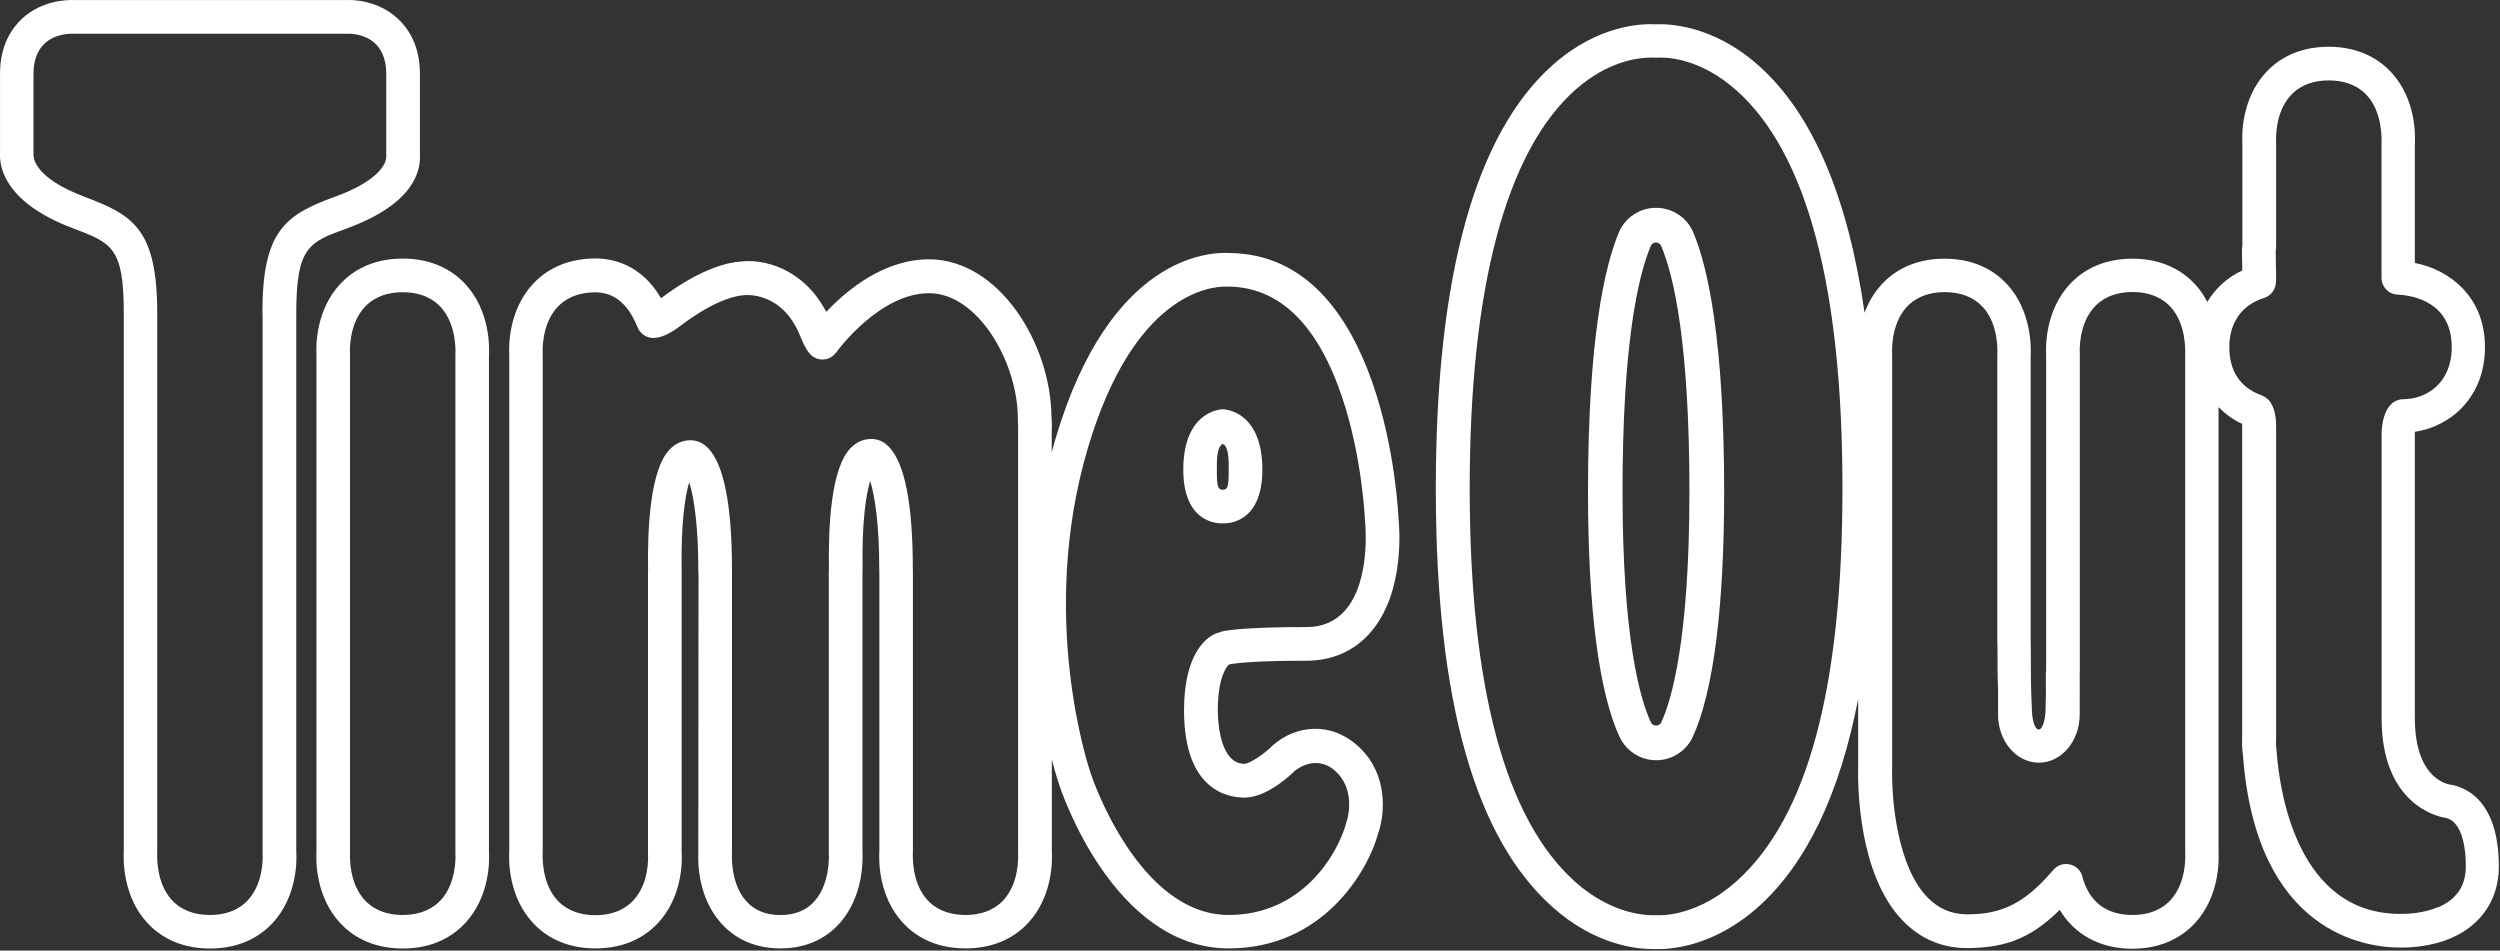 <?xml version="1.0" encoding="UTF-8"?> <svg xmlns="http://www.w3.org/2000/svg" width="1144" height="435" viewBox="0 0 1144 435" fill="none"><rect x="0" y="0" width="1144" height="435" fill="#333333" stroke="none"/><path d="M158.657 104.534C189.074 93.482 192.791 78.419 192.155 70.155V33.673C192.155 20.664 186.678 12.84 182.081 8.585C172.936 0.027 161.346 -0.12 158.363 0.027H34.246C30.921 -0.12 19.331 0.027 10.088 8.536C5.491 12.84 0.014 20.616 0.014 33.673V70.448C-0.231 76.806 2.508 92.797 33.317 104.436C51.216 111.185 56.644 113.239 56.644 143.314V389.348C56.399 394.042 56.301 410.278 67.451 422.358C72.391 427.688 81.34 434.045 96.109 434.045C110.878 434.045 119.827 427.688 124.766 422.358C135.916 410.278 135.867 394.042 135.574 389.837V143.363C135.574 112.896 141.394 110.794 158.705 104.534H158.657ZM120.169 143.363V390.326C120.267 391.695 120.805 403.97 113.421 411.941C110.584 415.022 105.254 418.69 96.06 418.69C86.866 418.69 81.536 415.022 78.699 411.941C71.364 403.97 71.853 391.695 71.951 389.837V143.363C71.951 104.436 60.556 98.323 38.696 90.058C15.565 81.354 15.271 72.062 15.32 70.742V33.673C15.32 26.191 18.108 22.034 20.455 19.882C24.808 15.823 30.725 15.432 33.023 15.432C33.366 15.432 33.61 15.432 33.806 15.432H158.657C159.928 15.383 166.677 15.285 171.616 19.833C173.963 22.034 176.751 26.191 176.751 33.624V70.399C176.751 70.399 176.751 70.888 176.751 71.133C177.191 75.779 171.323 83.505 153.326 90.01C130.195 98.372 120.072 105.952 120.072 143.314L120.169 143.363Z" fill="white"></path><path d="M563.333 303.861C565.729 303.47 574.385 302.345 597.908 302.345C609.4 302.345 619.376 298.042 626.712 289.875C643.241 271.487 640.307 240.433 639.965 237.45C639.769 232.511 633.998 116.17 562.355 115.778C553.454 115.289 507.974 116.903 483.131 200.332C482.495 202.533 481.86 204.734 481.273 206.885V197.398C481.322 196.469 481.42 194.073 481.175 190.894C480.833 156.759 456.87 118.664 425.132 118.664C404.494 118.664 387.525 132.699 378.087 142.724C367.328 122.185 348.598 118.419 339.013 119.691C334.367 119.935 321.554 122.087 302.482 136.465C293.337 120.718 279.937 118.272 272.504 118.272C257.735 118.272 248.786 124.63 243.846 129.96C232.696 142.04 232.794 158.275 233.039 162.481V389.295C232.745 393.99 232.696 410.226 243.846 422.305C248.786 427.636 257.735 433.993 272.504 433.993C287.273 433.993 296.222 427.636 301.161 422.305C312.262 410.275 312.214 394.235 311.92 390.078V262.342C311.92 261.755 311.92 261.119 311.92 260.484C311.578 240.091 313.387 227.132 315.392 220.676C317.642 227.718 319.549 241.216 319.549 260.581C319.549 261.217 319.549 261.804 319.647 262.44L319.549 389.882C319.305 394.822 319.451 410.373 329.672 422.11C334.367 427.538 342.925 433.993 357.107 433.993C371.289 433.993 379.847 427.538 384.542 422.11C394.763 410.324 394.909 394.675 394.665 389.687V261.755C394.714 261.119 394.714 260.533 394.714 259.897C394.371 239.504 396.181 226.545 398.186 220.089C400.435 227.132 402.343 240.629 402.343 259.995C402.343 260.63 402.343 261.266 402.392 261.853V389.295C402.098 393.99 402.049 410.226 413.199 422.305C418.138 427.636 427.088 433.993 441.857 433.993C456.625 433.993 465.575 427.636 470.514 422.305C481.664 410.226 481.566 393.99 481.322 389.784V347.532C483.082 354.329 484.403 358.34 484.647 358.975C485.625 362.105 509.686 433.993 562.306 433.993C604.95 433.993 625.88 399.321 630.82 380.786C633.705 372.277 635.172 354.623 622.262 342.201C609.302 329.731 592.822 331.785 582.259 341.223C578.444 345.136 571.744 349.488 569.495 349.537C558.98 349.537 557.269 332.567 557.269 325.036C557.269 310.267 561.083 305.377 562.257 304.203C562.648 304.106 563.039 303.959 563.431 303.812L563.333 303.861ZM459.168 411.938C456.332 415.019 451.002 418.686 441.808 418.686C432.614 418.686 427.283 415.019 424.447 411.938C417.111 403.966 417.649 391.692 417.747 389.833V261.511C417.747 261.168 417.747 260.435 417.698 260.092C417.698 230.701 414.031 212.02 406.793 204.489C404.445 202.093 401.756 200.87 398.773 200.87C395.105 200.87 391.877 202.289 389.188 205.076C380.385 214.221 378.967 240.14 379.309 260.581C379.309 260.875 379.26 261.217 379.26 261.511V389.882C379.26 389.882 379.26 390.029 379.26 390.078C379.26 390.176 379.26 390.225 379.26 390.322C379.358 391.692 379.847 404.162 372.903 412.182C369.137 416.535 363.807 418.735 357.107 418.735C350.407 418.735 345.077 416.535 341.311 412.182C334.367 404.211 334.856 391.887 334.954 390.518C334.954 390.42 334.954 390.371 334.954 390.273C334.954 390.176 334.954 390.127 334.954 390.078V262.146C335.003 261.755 335.003 261.071 334.954 260.679C334.954 231.288 331.286 212.607 324.048 205.076C321.701 202.68 319.011 201.457 316.028 201.457C312.36 201.457 309.133 202.875 306.443 205.663C297.64 214.808 296.222 240.727 296.564 261.168C296.564 261.462 296.516 261.804 296.516 262.098V390.665C296.662 392.865 297.005 404.26 289.816 412.036C286.979 415.116 281.649 418.784 272.455 418.784C263.261 418.784 257.931 415.116 255.094 412.036C247.759 404.064 248.248 391.79 248.346 389.931V162.139C248.248 160.77 247.71 148.495 255.094 140.524C257.931 137.443 263.261 133.775 272.455 133.775C280.084 133.775 286.099 138.029 290.207 146.392C290.256 146.539 290.549 147.125 290.647 147.272C291.038 148.055 291.381 148.886 291.723 149.717C292.016 150.451 292.408 151.184 292.946 151.771C293.092 151.967 293.337 152.211 293.532 152.407C294.706 153.581 296.173 154.314 297.787 154.559C302.188 155.243 307.568 152.016 311.333 149.131C328.107 136.367 337.986 135.242 340.333 135.095C341.067 134.997 357.987 133.139 366.252 153.972C367.474 157.053 368.795 159.596 370.164 161.405C371.778 163.557 374.321 164.682 377.011 164.486C379.309 164.291 381.363 163.068 382.683 161.21C383.857 159.596 402.881 134.166 425.132 134.166C447.383 134.166 465.624 165.464 465.77 191.383C465.77 191.579 465.77 191.774 465.77 191.97C465.966 194.366 465.917 196.176 465.868 197.056V390.371C465.966 391.741 466.504 404.015 459.12 411.987L459.168 411.938ZM558.149 289.386C557.318 289.532 556.535 289.777 555.802 290.119C551.449 292.222 541.815 299.802 541.815 325.085C541.815 362.692 563.088 364.99 569.446 364.99C580.351 364.99 592.039 353.205 592.186 353.009C592.577 352.667 602.211 344.304 611.552 353.302C618.936 360.393 617.86 371.152 616.1 376.336C612.041 391.398 595.56 418.686 562.257 418.686C520.738 418.686 499.465 355.014 499.22 354.232C498.193 351.297 474.866 282.001 497.9 204.734C518.635 135.046 553.112 131.134 560.79 131.134C561.23 131.134 561.621 131.134 561.866 131.134C585.242 131.281 602.798 148.201 614.046 181.456C623.289 208.695 624.56 236.912 624.658 238.624C624.658 238.917 627.592 265.961 615.317 279.556C610.916 284.446 605.096 286.94 597.957 286.94C571.304 286.94 562.159 288.31 559.421 288.897C559.029 288.994 558.589 289.141 558.198 289.288L558.149 289.386Z" fill="white"></path><path d="M223.747 163.019C224.04 158.324 224.089 142.088 212.939 130.009C208 124.678 199.051 118.321 184.282 118.321C169.513 118.321 160.564 124.678 155.624 130.009C144.474 142.088 144.572 158.324 144.817 162.53V389.344C144.523 394.039 144.474 410.274 155.624 422.354C160.564 427.684 169.513 434.042 184.282 434.042C199.051 434.042 208 427.684 212.939 422.354C224.089 410.274 224.04 394.039 223.747 389.833V163.019ZM201.642 411.937C198.806 415.018 193.476 418.686 184.282 418.686C175.088 418.686 169.757 415.018 166.921 411.937C159.585 403.966 160.075 391.691 160.172 389.833V162.089C160.075 160.72 159.537 148.396 166.921 140.474C169.757 137.393 175.088 133.725 184.282 133.725C193.476 133.725 198.806 137.393 201.642 140.474C208.978 148.445 208.489 160.72 208.391 162.578V390.371C208.489 391.74 209.027 404.015 201.642 411.986V411.937Z" fill="white"></path><path d="M757.87 347.88C750.682 347.88 744.128 343.674 741.096 337.17C731.658 316.826 726.67 278.046 726.67 225.034C726.67 154.955 734.348 121.848 740.754 106.443C743.639 99.548 750.339 95.098 757.821 95.098C765.304 95.098 772.003 99.548 774.889 106.443C781.344 121.848 788.973 154.955 788.973 225.034C788.973 277.948 784.034 316.679 774.644 337.121C771.661 343.674 765.059 347.88 757.87 347.88ZM757.821 110.942C756.746 110.942 755.816 111.578 755.376 112.556C749.508 126.64 742.466 157.596 742.466 225.034C742.466 292.472 750.584 320.054 755.425 330.519C755.865 331.448 756.795 332.035 757.821 332.035C758.848 332.035 759.778 331.448 760.218 330.519C765.01 320.054 773.079 292.374 773.079 225.034C773.079 157.694 766.086 126.64 760.169 112.556C759.778 111.578 758.8 110.942 757.724 110.942H757.821Z" fill="white"></path><path d="M559.567 187.277C559.567 187.277 541.473 187.375 541.473 214.957C541.473 241.12 559.567 239.457 559.567 239.457C559.567 239.457 577.661 241.071 577.661 214.957C577.661 187.375 559.567 187.277 559.567 187.277ZM559.616 224.102H559.469C556.682 224.102 556.828 220.874 556.828 212.267C556.828 203.66 559.469 203.22 559.469 203.22H559.616C559.616 203.22 562.257 203.611 562.257 212.267C562.257 220.923 562.403 224.102 559.616 224.102Z" fill="white"></path><path d="M1120.59 358.878C1119.02 358.585 1105.04 355.406 1105.04 328.656V198.084C1105.04 198.084 1105.04 197.741 1105.04 197.595C1121.47 195.149 1137.12 181.701 1137.12 158.814C1137.12 135.927 1121.13 123.506 1105.04 120.327V66.093C1105.33 61.398 1105.38 45.163 1094.23 33.083C1089.29 27.753 1080.34 21.395 1065.57 21.395C1050.8 21.395 1041.85 27.753 1036.91 33.083C1025.76 45.163 1025.86 61.398 1026.11 65.604V112.307C1025.96 113.236 1025.86 114.214 1025.91 115.094L1026.06 123.75C1019.16 127.027 1013.73 131.966 1010.07 138.177C1008.6 135.389 1006.84 132.602 1004.44 130.059C999.502 124.728 990.553 118.371 975.784 118.371C961.015 118.371 952.066 124.728 947.127 130.059C935.977 142.138 936.074 158.374 936.319 162.58V306.698C936.221 307.481 936.172 308.263 936.172 309.143V312.762C936.221 313.936 936.221 315.012 936.221 316.039C936.221 318.582 936.172 320.734 936.074 322.592V323.912C936.074 329.389 934.656 333.84 932.896 333.84C931.135 333.84 929.766 329.389 929.766 323.912L929.472 316.577C929.472 316.577 929.472 316.381 929.472 316.283V316.186C929.326 311.686 929.326 307.334 929.326 304.4C929.326 299.999 929.326 295.744 929.228 292.37V163.069C929.424 159.743 929.913 142.48 918.42 130.059C913.481 124.728 904.532 118.371 889.763 118.371C874.994 118.371 866.045 124.728 861.105 130.059C857.34 134.167 854.846 138.715 853.232 143.116C845.603 89.909 829.416 52.058 804.866 30.1C783.496 10.979 762.516 10.881 757.772 11.126C751.659 10.783 731.56 11.175 710.776 29.513C675.125 60.958 657.031 126.244 657.031 223.513C657.031 320.782 674.979 383.428 710.434 415.068C729.849 432.429 748.823 434.287 756.11 434.287C756.794 434.287 757.332 434.287 757.821 434.287C764.032 434.483 784.327 433.407 805.209 414.433C826.775 394.822 841.886 363.182 850.298 319.853V350.956C850.102 359.025 850.151 400.251 870.837 421.426C878.662 429.446 888.198 433.603 899.201 433.847C915.29 433.847 928.005 430.864 942.53 416.34C949.278 427.685 961.064 434.141 975.735 434.141C990.406 434.141 999.453 427.783 1004.39 422.453C1015.54 410.374 1015.44 394.138 1015.2 389.932V186.298C1018.23 189.379 1021.8 192.02 1026.01 193.976C1026.01 194.269 1026.01 194.563 1026.01 194.905V337.018C1025.96 338.388 1025.81 342.055 1026.4 345.821C1032.51 427.294 1082.93 433.603 1098.09 433.603H1099.31C1099.31 433.603 1099.41 433.603 1099.46 433.603C1103.08 433.603 1112.52 433.163 1121.57 429.299C1135.5 423.333 1143.47 411.401 1143.47 396.583C1143.47 365.236 1127.19 359.759 1120.54 358.927L1120.59 358.878ZM794.988 402.94C777.529 418.785 761.293 418.981 758.212 418.785C757.968 418.785 757.675 418.785 757.43 418.785C753.664 418.981 737.624 418.54 720.801 403.527C688.77 374.919 672.534 314.327 672.534 223.465C672.534 132.602 688.867 69.37 721.046 40.957C735.961 27.802 749.997 26.335 755.67 26.335C756.501 26.335 757.186 26.335 757.626 26.384C757.772 26.384 758.359 26.384 758.555 26.384C761.587 26.188 777.432 25.992 794.743 41.495C826.873 70.201 843.109 131.428 843.109 223.465C843.109 315.501 826.922 373.989 794.988 402.94ZM993.194 411.939C990.357 415.019 985.027 418.687 975.833 418.687C963.803 418.687 955.88 412.623 952.897 401.131C952.213 398.392 950.061 396.289 947.322 395.605C946.686 395.458 946.1 395.36 945.464 395.36C943.361 395.36 941.258 396.241 939.791 397.854L938.813 398.979C926.049 413.748 915.388 418.394 900.473 418.394C900.277 418.394 900.033 418.394 899.837 418.394C892.844 418.296 886.975 415.753 881.987 410.618C868.441 396.73 865.458 366.752 865.849 351.054V162.042C865.751 160.672 865.213 148.398 872.549 140.426C875.385 137.346 880.716 133.678 889.91 133.678C897.294 133.678 903.113 135.976 907.27 140.426C914.655 148.398 914.068 160.672 913.97 162.531V292.614C914.117 296.086 914.068 300.145 914.068 304.4C914.068 308.654 914.166 312.078 914.312 315.159V326.993C914.312 339.17 922.675 349 932.993 349C943.312 349 951.675 339.121 951.675 326.993V319.413C951.724 317.212 951.675 314.914 951.675 312.518V311.784V308.654C951.675 308.508 951.675 308.312 951.675 308.165C951.724 307.823 951.724 307.481 951.724 307.09V161.993C951.626 160.624 951.088 148.349 958.472 140.378C961.309 137.297 966.639 133.629 975.833 133.629C985.027 133.629 990.357 137.297 993.194 140.378C1000.53 148.349 999.991 160.624 999.942 162.482V390.274C1000.04 391.644 1000.58 403.918 993.243 411.89L993.194 411.939ZM1115.55 415.117C1109.05 417.954 1101.76 418.149 1099.61 418.198H1098.34C1051.05 418.198 1043.12 361.861 1041.8 344.06C1041.36 341.028 1041.51 338.339 1041.56 337.41V194.758C1041.51 189.672 1040.43 185.858 1038.38 183.315C1037.5 182.239 1035.94 181.261 1034.66 180.821C1025.03 177.202 1020.14 169.817 1020.14 158.814C1020.14 147.811 1025.67 139.595 1036.08 136.319C1038.87 135.438 1040.92 133.042 1041.36 130.157C1041.41 129.668 1041.51 129.032 1041.56 127.809L1041.36 114.752C1041.51 114.165 1041.56 113.578 1041.56 113.04V65.164C1041.46 63.795 1040.92 51.471 1048.31 43.549C1051.14 40.468 1056.43 36.8 1065.67 36.8C1074.86 36.8 1080.19 40.468 1083.03 43.549C1090.36 51.52 1089.83 63.795 1089.78 65.653V127.125C1089.78 131.233 1092.96 134.607 1097.06 134.803C1104.55 135.194 1121.91 138.372 1121.91 158.863C1121.91 175.246 1110.42 182.679 1099.71 182.679C1098.34 182.679 1096.97 183.07 1095.79 183.755C1090.85 186.689 1089.97 194.269 1089.83 197.741V328.705C1089.83 367.876 1115.21 373.549 1118.48 374.136C1124.74 374.919 1128.36 383.085 1128.36 396.583C1128.36 405.337 1124.11 411.596 1115.75 415.166L1115.55 415.117Z" fill="white"></path></svg> 